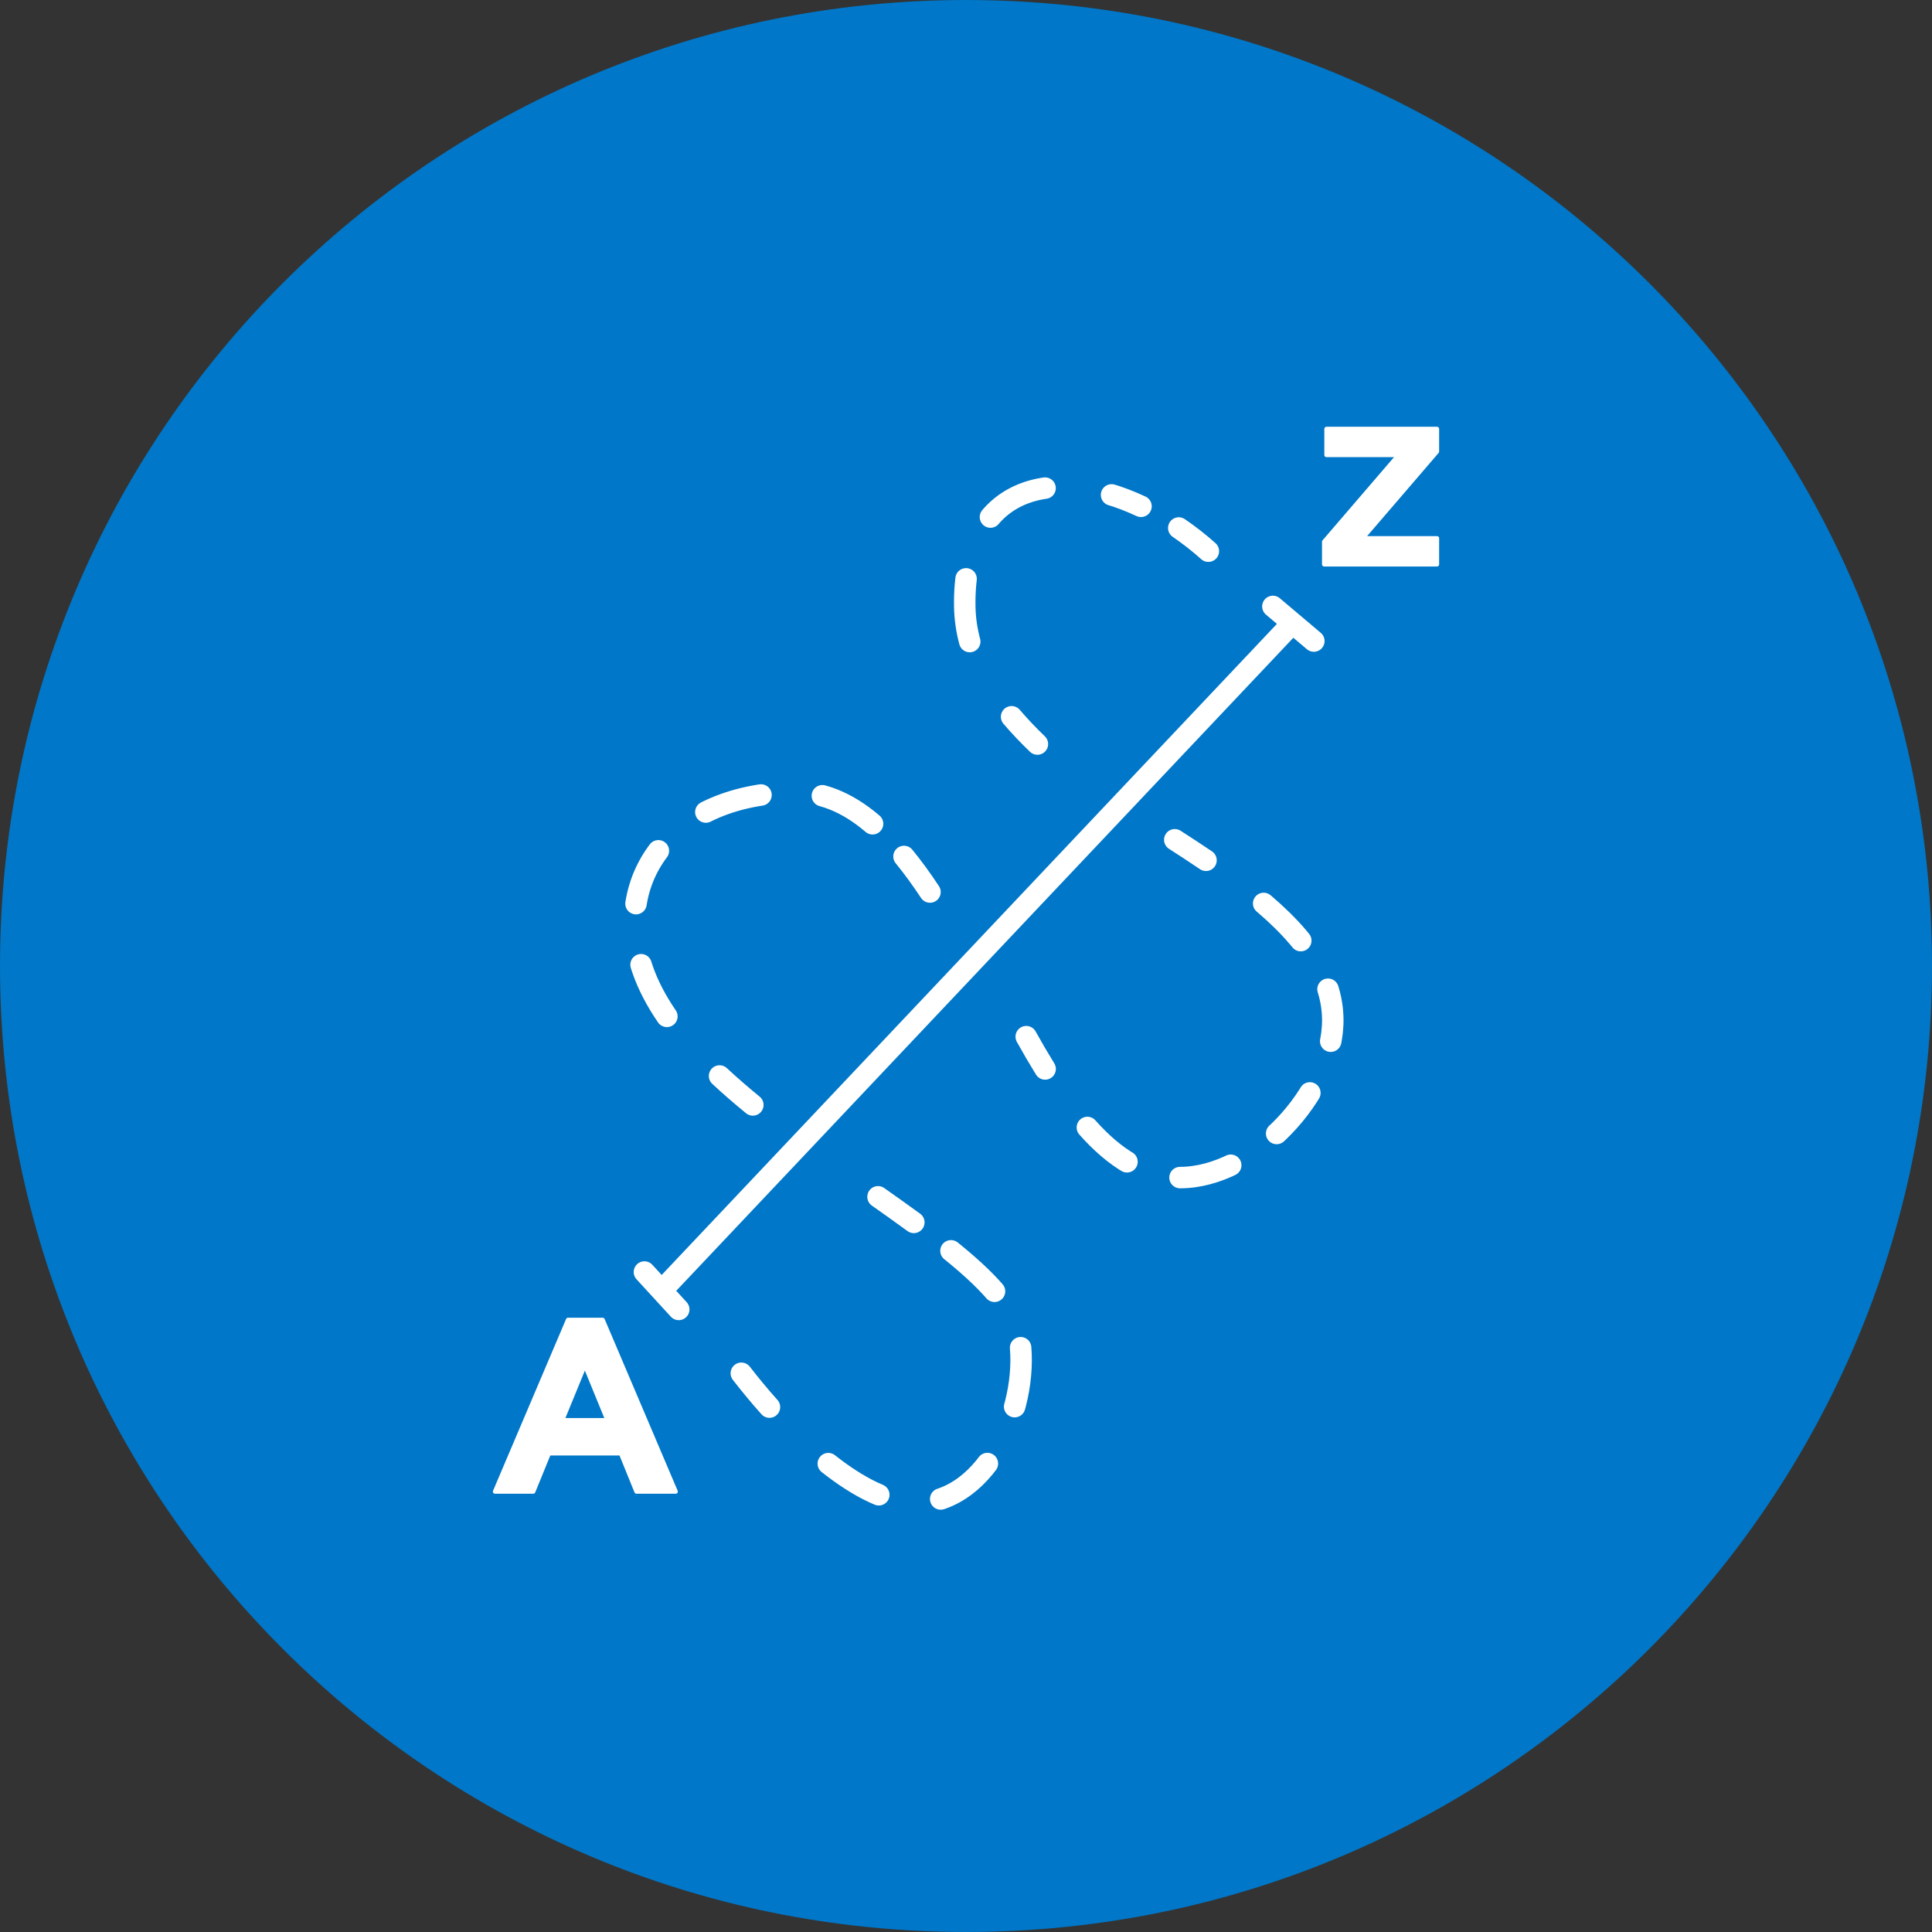 <?xml version="1.0" encoding="UTF-8" standalone="no"?>
<svg width="45px" height="45px" viewBox="0 0 45 45" version="1.1" xmlns="http://www.w3.org/2000/svg" xmlns:xlink="http://www.w3.org/1999/xlink">
    <rect x="0" y="0" width="45" height="45" fill="#333333" stroke="none"/>
    <!-- Generator: Sketch 41.2 (35397) - http://www.bohemiancoding.com/sketch -->
    <title>einfacher_ablauf_negativ_im_kreis</title>
    <desc>Created with Sketch.</desc>
    <defs></defs>
    <g id="Icons" stroke="none" stroke-width="1" fill="none" fill-rule="evenodd">
        <g id="einfacher_ablauf_negativ_im_kreis">
            <path d="M45,22.5 C45,34.926 34.926,45 22.5,45 C10.074,45 -1.07291953e-12,34.926 -1.07291953e-12,22.5 C-1.07291953e-12,10.074 10.074,6.39488462e-14 22.5,6.39488462e-14 C34.926,6.39488462e-14 45,10.074 45,22.5" id="Fill-105" fill="#0077C8"></path>
            <path d="M24.163,17.33 C23.948,17.123 23.746,16.911 23.562,16.695" id="Stroke-107" stroke="#FFFFFF" stroke-width="0.5" stroke-linecap="round" stroke-linejoin="round"></path>
            <path d="M22.587,14.943 C22.516,14.678 22.475,14.404 22.471,14.12 C22.43,11.294 24.541,10.839 26.576,11.793" id="Stroke-109" stroke="#FFFFFF" stroke-width="0.5" stroke-linecap="round" stroke-linejoin="round" stroke-dasharray="1.472,1.57"></path>
            <path d="M27.456,12.298 C27.693,12.46 27.924,12.64 28.145,12.838" id="Stroke-111" stroke="#FFFFFF" stroke-width="0.5" stroke-linecap="round" stroke-linejoin="round"></path>
            <path d="M23.903,24.146 C24.047,24.405 24.194,24.657 24.343,24.898" id="Stroke-113" stroke="#FFFFFF" stroke-width="0.5" stroke-linecap="round" stroke-linejoin="round"></path>
            <path d="M25.327,26.261 C25.958,26.971 26.66,27.427 27.483,27.428 C29.186,27.432 31.064,25.461 31.043,23.736 C31.028,22.494 30.062,21.474 28.774,20.522" id="Stroke-115" stroke="#FFFFFF" stroke-width="0.5" stroke-linecap="round" stroke-linejoin="round" stroke-dasharray="1.225,1.306"></path>
            <path d="M28.09,20.038 C27.853,19.878 27.61,19.718 27.363,19.56" id="Stroke-117" stroke="#FFFFFF" stroke-width="0.5" stroke-linecap="round" stroke-linejoin="round"></path>
            <path d="M17.535,25.736 C17.265,25.515 17.004,25.29 16.76,25.062" id="Stroke-119" stroke="#FFFFFF" stroke-width="0.5" stroke-linecap="round" stroke-linejoin="round"></path>
            <path d="M15.533,23.673 C15.291,23.32 15.098,22.957 14.969,22.585 C14.237,20.465 15.665,18.472 18.544,18.454 C19.234,18.451 19.851,18.758 20.421,19.272" id="Stroke-121" stroke="#FFFFFF" stroke-width="0.5" stroke-linecap="round" stroke-linejoin="round" stroke-dasharray="1.35,1.44"></path>
            <path d="M21.056,19.949 C21.263,20.202 21.465,20.48 21.661,20.777" id="Stroke-123" stroke="#FFFFFF" stroke-width="0.5" stroke-linecap="round" stroke-linejoin="round"></path>
            <path d="M17.267,31.986 C17.47,32.248 17.689,32.514 17.922,32.774" id="Stroke-125" stroke="#FFFFFF" stroke-width="0.5" stroke-linecap="round" stroke-linejoin="round"></path>
            <path d="M19.293,34.091 C19.991,34.642 20.706,35.015 21.337,35.01 C23.06,34.997 24.022,32.662 23.733,31.091 C23.614,30.452 22.959,29.774 22.043,29.048" id="Stroke-127" stroke="#FFFFFF" stroke-width="0.5" stroke-linecap="round" stroke-linejoin="round" stroke-dasharray="1.386,1.479"></path>
            <path d="M21.285,28.472 C21.018,28.277 20.738,28.078 20.451,27.876" id="Stroke-129" stroke="#FFFFFF" stroke-width="0.5" stroke-linecap="round" stroke-linejoin="round"></path>
            <path d="M14.15,33.079 L13.623,31.792 L13.095,33.079 L14.15,33.079 Z M13.231,30.742 L14.037,30.742 L15.738,34.742 L14.825,34.742 L14.463,33.851 L12.784,33.851 L12.42,34.742 L11.53,34.742 L13.231,30.742 Z" id="Fill-131" fill="#FFFFFF"></path>
            <path d="M14.15,33.079 L13.623,31.792 L13.095,33.079 L14.15,33.079 Z M13.231,30.742 L14.037,30.742 L15.738,34.742 L14.825,34.742 L14.463,33.851 L12.784,33.851 L12.42,34.742 L11.53,34.742 L13.231,30.742 Z" id="Stroke-133" stroke="#FFFFFF" stroke-width="0.1" stroke-linecap="round" stroke-linejoin="round"></path>
            <polygon id="Fill-135" fill="#FFFFFF" points="30.842 12.618 32.578 10.598 30.896 10.598 30.896 9.99 33.47 9.99 33.47 10.517 31.734 12.537 33.47 12.537 33.47 13.145 30.842 13.145"></polygon>
            <polygon id="Stroke-137" stroke="#FFFFFF" stroke-width="0.1" stroke-linecap="round" stroke-linejoin="round" points="30.842 12.618 32.578 10.598 30.896 10.598 30.896 9.99 33.47 9.99 33.47 10.517 31.734 12.537 33.47 12.537 33.47 13.145 30.842 13.145"></polygon>
            <path d="M15.494,29.973 L30.002,14.62" id="Stroke-139" stroke="#FFFFFF" stroke-width="0.5" stroke-linecap="round" stroke-linejoin="round"></path>
            <path d="M15.01,29.628 L15.809,30.499" id="Stroke-141" stroke="#FFFFFF" stroke-width="0.5" stroke-linecap="round" stroke-linejoin="round"></path>
            <path d="M29.648,14.125 L30.602,14.931" id="Stroke-143" stroke="#FFFFFF" stroke-width="0.5" stroke-linecap="round" stroke-linejoin="round"></path>
        </g>
    </g>
</svg>